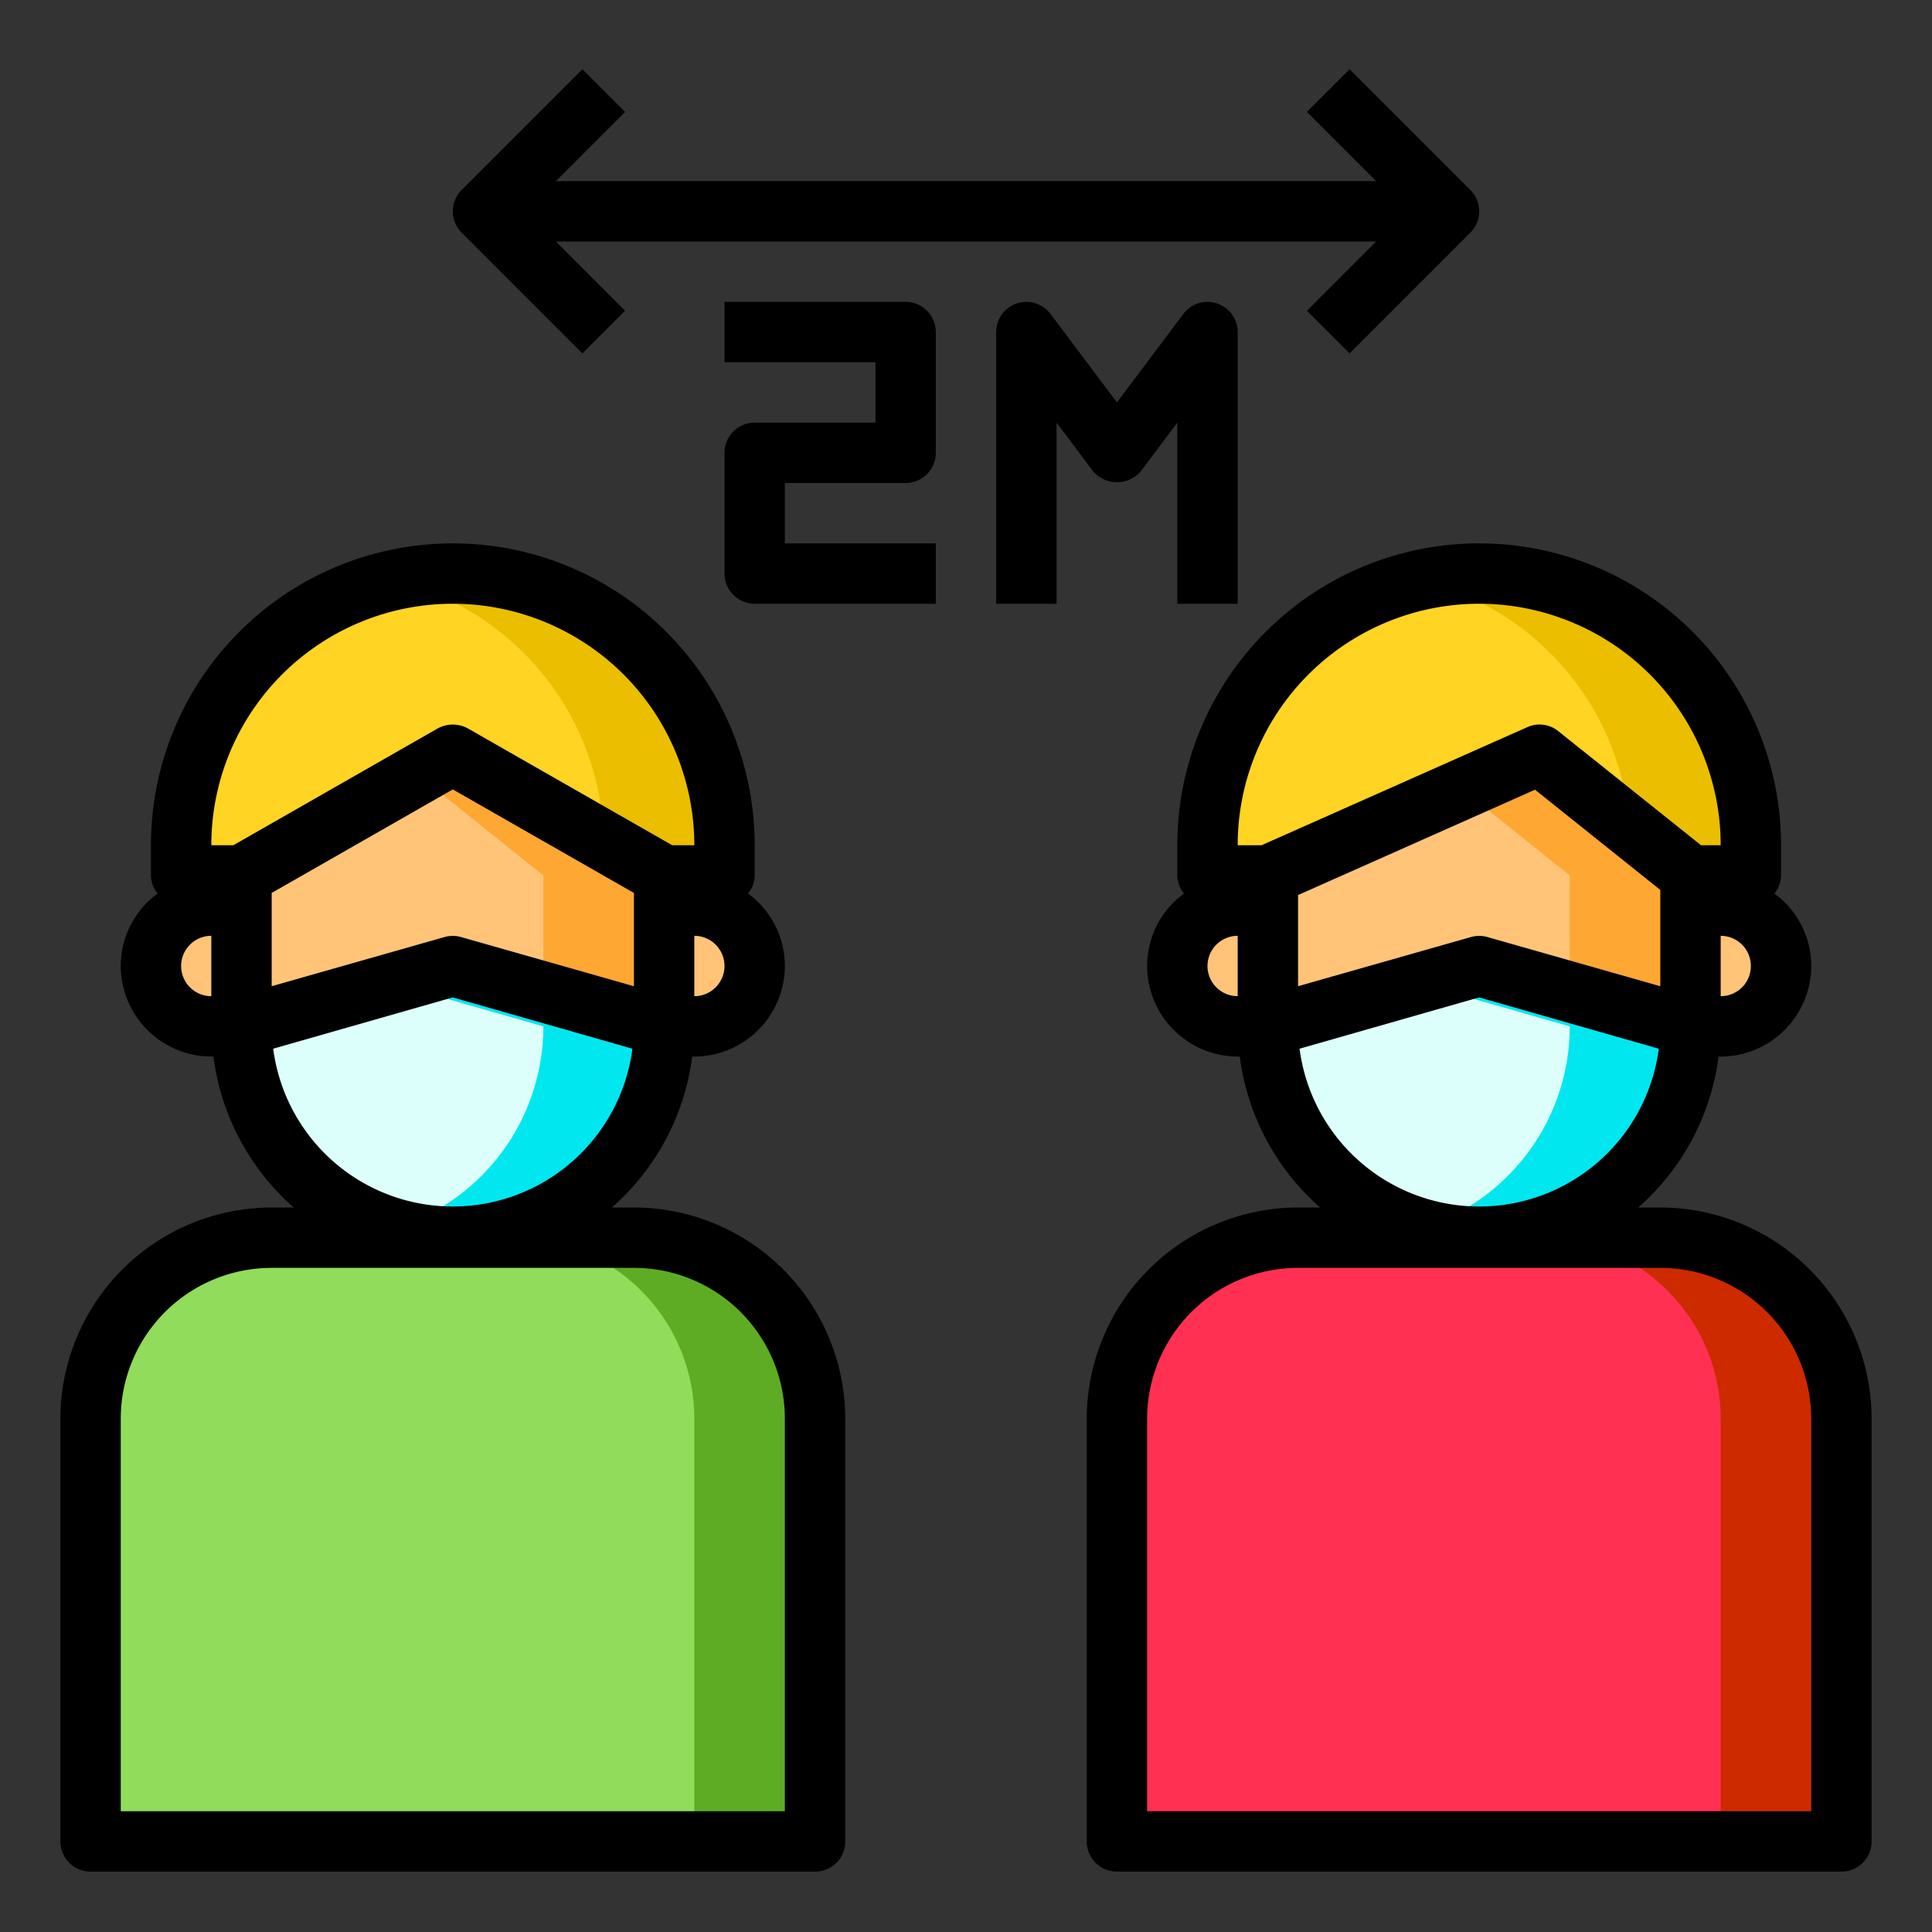 <svg xmlns="http://www.w3.org/2000/svg" height="512" viewBox="0 0 64 64" width="512"><rect x="0" y="0" width="64" height="64" fill="#333333" stroke="none"/><g id="social_distancing-protection-protect-face_shield-face_mask" data-name="social distancing-protection-protect-face shield-face mask"><path d="m61 47v14h-24v-14a6 6 0 0 1 6-6h12a6 6 0 0 1 6 6z" fill="#ff3051"></path><path d="m57 30a2.006 2.006 0 0 1 2 2 2.015 2.015 0 0 1 -2 2h-1v-4z" fill="#ffc477"></path><path d="m58 28v1h-2l-5-4-9 4h-2v-1a9 9 0 0 1 18 0z" fill="#ffd422"></path><path d="m56 30v4l-7-2-7 2v-4-1l9-4 5 4z" fill="#ffc477"></path><path d="m56 29v5l-4-1.14v-3.86l-3.57-2.86 2.57-1.14z" fill="#ffa733"></path><path d="m49 32 7 2a7 7 0 0 1 -14 0z" fill="#ddfffb"></path><path d="m61 47v14h-4v-14a6 6 0 0 0 -6-6h4a6 6 0 0 1 6 6z" fill="#cd2a00"></path><path d="m58 28v1h-2l-2.02-1.62a9.04 9.04 0 0 0 -6.98-8.16 9.356 9.356 0 0 1 2-.22 9.014 9.014 0 0 1 9 9z" fill="#ebbf00"></path><path d="m56 34a7 7 0 0 1 -7 7 6.908 6.908 0 0 1 -2-.29 7 7 0 0 0 5-6.71l-5-1.43 2-.57z" fill="#00e7f0"></path><path d="m42 30v4h-1a2.015 2.015 0 0 1 -2-2 2.006 2.006 0 0 1 2-2z" fill="#ffc477"></path><path d="m27 47v14h-24v-14a6 6 0 0 1 6-6h12a6 6 0 0 1 6 6z" fill="#91dc5a"></path><path d="m23 30a2.006 2.006 0 0 1 2 2 2.015 2.015 0 0 1 -2 2h-1v-4z" fill="#ffc477"></path><path d="m24 28v1h-2l-7-4-7 4h-2v-1a9 9 0 0 1 18 0z" fill="#ffd422"></path><path d="m22 30v4l-7-2-7 2v-4-1l7-4 7 4z" fill="#ffc477"></path><path d="m15 32 7 2a7 7 0 0 1 -14 0z" fill="#ddfffb"></path><path d="m8 30v4h-1a2.015 2.015 0 0 1 -2-2 2.006 2.006 0 0 1 2-2z" fill="#ffc477"></path><path d="m22 29v5l-4-1.14v-3.86l-3.57-2.86 2.57-1.14z" fill="#ffa733"></path><path d="m27 47v14h-4v-14a6 6 0 0 0 -6-6h4a6 6 0 0 1 6 6z" fill="#5eac24"></path><path d="m24 28v1h-2l-2.02-1.62a9.04 9.04 0 0 0 -6.98-8.16 9.356 9.356 0 0 1 2-.22 9.014 9.014 0 0 1 9 9z" fill="#ebbf00"></path><path d="m22 34a7 7 0 0 1 -7 7 6.908 6.908 0 0 1 -2-.29 7 7 0 0 0 5-6.71l-5-1.43 2-.57z" fill="#00e7f0"></path><path d="m55 40h-.73a8.006 8.006 0 0 0 2.66-5h.07a3.009 3.009 0 0 0 3-3 2.973 2.973 0 0 0 -1.22-2.4.981.981 0 0 0 .22-.6v-1a10 10 0 0 0 -20 0v1a.981.981 0 0 0 .22.6 2.973 2.973 0 0 0 -1.22 2.4 3.009 3.009 0 0 0 3 3h.07a8.006 8.006 0 0 0 2.66 5h-.73a7.008 7.008 0 0 0 -7 7v14a1 1 0 0 0 1 1h24a1 1 0 0 0 1-1v-14a7.008 7.008 0 0 0 -7-7zm3-8a1 1 0 0 1 -1 1v-2a1 1 0 0 1 1 1zm-17 1a1 1 0 0 1 0-2zm0-5a8 8 0 0 1 16 0h-.65l-4.73-3.78a.985.985 0 0 0 -1.03-.13l-8.8 3.91zm2 1.65 7.85-3.49 4.15 3.32v3.19l-5.73-1.63a.991.991 0 0 0 -.54 0l-5.73 1.63zm.05 5.09 5.95-1.7 5.95 1.7a6 6 0 0 1 -11.9 0zm16.95 25.26h-22v-13a5 5 0 0 1 5-5h12a5 5 0 0 1 5 5z"></path><path d="m21 40h-.73a8.006 8.006 0 0 0 2.66-5h.07a3.009 3.009 0 0 0 3-3 2.973 2.973 0 0 0 -1.22-2.4.981.981 0 0 0 .22-.6v-1a10 10 0 0 0 -20 0v1a.981.981 0 0 0 .22.6 2.973 2.973 0 0 0 -1.22 2.4 3.009 3.009 0 0 0 3 3h.07a8.006 8.006 0 0 0 2.66 5h-.73a7.008 7.008 0 0 0 -7 7v14a1 1 0 0 0 1 1h24a1 1 0 0 0 1-1v-14a7.008 7.008 0 0 0 -7-7zm3-8a1 1 0 0 1 -1 1v-2a1 1 0 0 1 1 1zm-17 1a1 1 0 0 1 0-2zm0-5a8 8 0 0 1 16 0h-.73l-6.77-3.87a1.044 1.044 0 0 0 -1 0l-6.77 3.87zm2 1.58 6-3.43 6 3.43v3.09l-5.73-1.63a.991.991 0 0 0 -.54 0l-5.73 1.63zm.05 5.16 5.95-1.7 5.95 1.7a6 6 0 0 1 -11.9 0zm16.95 25.26h-22v-13a5 5 0 0 1 5-5h12a5 5 0 0 1 5 5z"></path><path d="m19.293 11.707 1.414-1.414-2.293-2.293h27.172l-2.293 2.293 1.414 1.414 4-4a1 1 0 0 0 0-1.414l-4-4-1.414 1.414 2.293 2.293h-27.172l2.293-2.293-1.414-1.414-4 4a1 1 0 0 0 0 1.414z"></path><path d="m26 16v2h5v2h-6a1 1 0 0 1 -1-1v-4a1 1 0 0 1 1-1h4v-2h-5v-2h6a1 1 0 0 1 1 1v4a1 1 0 0 1 -1 1z"></path><path d="m41 11v9h-2v-6l-1.2 1.6a1.041 1.041 0 0 1 -1.6 0l-1.2-1.6v6h-2v-9a1 1 0 0 1 1.8-.6l2.2 2.93 2.2-2.93a1 1 0 0 1 1.8.6z"></path></g></svg>